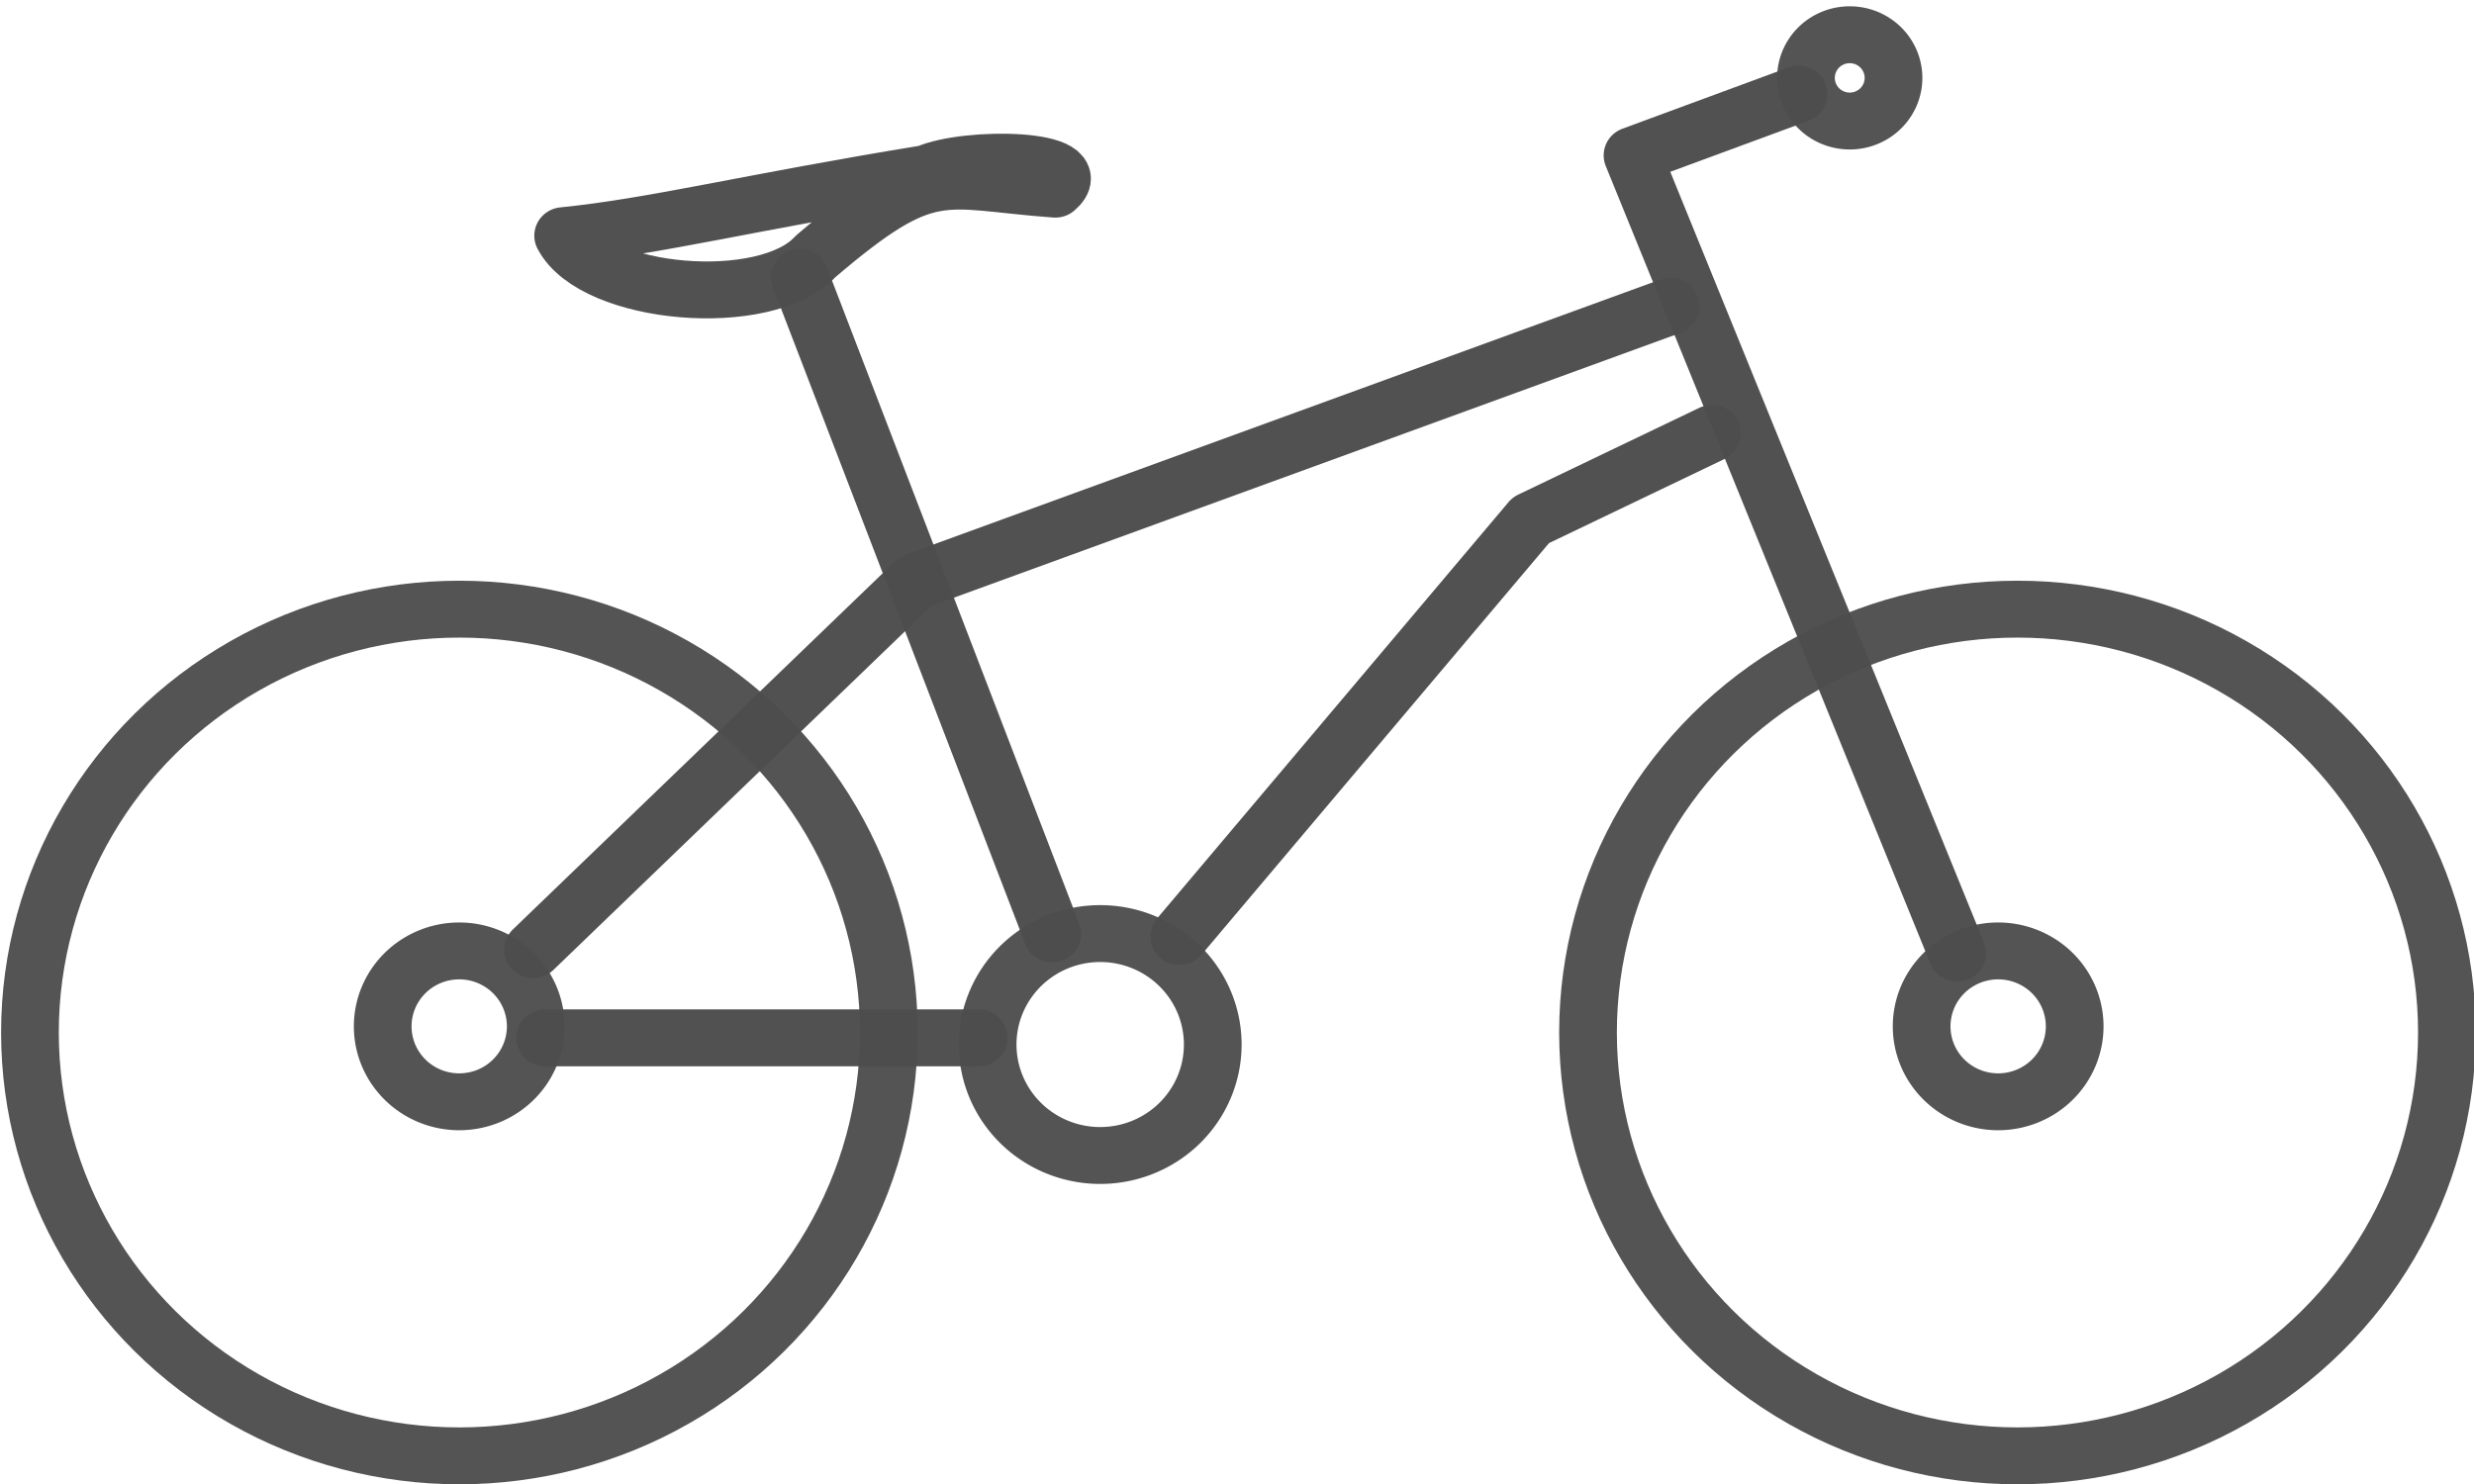 <?xml version="1.0" encoding="UTF-8" standalone="no"?> <!-- Created with Inkscape (http://www.inkscape.org/) --> <svg xmlns:dc="http://purl.org/dc/elements/1.1/" xmlns:cc="http://creativecommons.org/ns#" xmlns:rdf="http://www.w3.org/1999/02/22-rdf-syntax-ns#" xmlns:svg="http://www.w3.org/2000/svg" xmlns="http://www.w3.org/2000/svg" xmlns:sodipodi="http://sodipodi.sourceforge.net/DTD/sodipodi-0.dtd" xmlns:inkscape="http://www.inkscape.org/namespaces/inkscape" width="80" height="48" viewBox="0 0 80 48" id="svg6012" version="1.1" inkscape:version="0.91 r13725" sodipodi:docname="ciclismo.svg"><defs id="defs6014"></defs><g inkscape:label="Capa 1" inkscape:groupmode="layer" id="layer1" transform="translate(0,-1004.362)"><g transform="matrix(0.933,0,0,0.92,-103.242,702.767)" id="g5357" style="stroke:#4d4d4d;stroke-opacity:0.976"><circle r="14.884" cy="364.121" cx="126.578" id="path5197" style="color:#000000;clip-rule:nonzero;display:inline;overflow:visible;visibility:visible;opacity:0.98;isolation:auto;mix-blend-mode:normal;color-interpolation:sRGB;color-interpolation-filters:linearRGB;solid-color:#000000;solid-opacity:1;fill:none;fill-opacity:1;fill-rule:nonzero;stroke:#4d4d4d;stroke-width:2;stroke-linecap:round;stroke-linejoin:round;stroke-miterlimit:4;stroke-dasharray:none;stroke-dashoffset:0;stroke-opacity:0.976;color-rendering:auto;image-rendering:auto;shape-rendering:auto;text-rendering:auto;enable-background:accumulate"></circle><circle r="14.884" cy="364.121" cx="180.578" id="path5197-2" style="color:#000000;clip-rule:nonzero;display:inline;overflow:visible;visibility:visible;opacity:0.98;isolation:auto;mix-blend-mode:normal;color-interpolation:sRGB;color-interpolation-filters:linearRGB;solid-color:#000000;solid-opacity:1;fill:none;fill-opacity:1;fill-rule:nonzero;stroke:#4d4d4d;stroke-width:2;stroke-linecap:round;stroke-linejoin:round;stroke-miterlimit:4;stroke-dasharray:none;stroke-dashoffset:0;stroke-opacity:0.976;color-rendering:auto;image-rendering:auto;shape-rendering:auto;text-rendering:auto;enable-background:accumulate"></circle><path sodipodi:nodetypes="ccccc" inkscape:connector-curvature="0" id="path5238" d="m 130.174,336.107 c 3.163,-0.321 6.481,-1.179 12.595,-2.188 1.393,-0.632 5.739,-0.554 4.464,0.552 -3.971,-0.29 -4.354,-1.062 -8.309,2.364 -1.725,1.905 -7.666,1.384 -8.75,-0.729 z" style="fill:none;fill-rule:evenodd;stroke:#4d4d4d;stroke-width:2;stroke-linecap:round;stroke-linejoin:round;stroke-miterlimit:4;stroke-dasharray:none;stroke-opacity:0.976"></path><path id="path5240" d="m 129.224,363.905 a 2.652,2.652 0 0 1 -2.652,2.652 2.652,2.652 0 0 1 -2.652,-2.652 2.652,2.652 0 0 1 2.652,-2.652 2.652,2.652 0 0 1 2.652,2.652 z" style="color:#000000;clip-rule:nonzero;display:inline;overflow:visible;visibility:visible;opacity:0.98;isolation:auto;mix-blend-mode:normal;color-interpolation:sRGB;color-interpolation-filters:linearRGB;solid-color:#000000;solid-opacity:1;fill:none;fill-opacity:1;fill-rule:nonzero;stroke:#4d4d4d;stroke-width:2;stroke-linecap:round;stroke-linejoin:round;stroke-miterlimit:4;stroke-dasharray:none;stroke-dashoffset:0;stroke-opacity:0.976;color-rendering:auto;image-rendering:auto;shape-rendering:auto;text-rendering:auto;enable-background:accumulate" inkscape:connector-curvature="0"></path><path id="path5240-6" d="m 182.561,363.905 a 2.652,2.652 0 0 1 -2.652,2.652 2.652,2.652 0 0 1 -2.652,-2.652 2.652,2.652 0 0 1 2.652,-2.652 2.652,2.652 0 0 1 2.652,2.652 z" style="color:#000000;clip-rule:nonzero;display:inline;overflow:visible;visibility:visible;opacity:0.98;isolation:auto;mix-blend-mode:normal;color-interpolation:sRGB;color-interpolation-filters:linearRGB;solid-color:#000000;solid-opacity:1;fill:none;fill-opacity:1;fill-rule:nonzero;stroke:#4d4d4d;stroke-width:2;stroke-linecap:round;stroke-linejoin:round;stroke-miterlimit:4;stroke-dasharray:none;stroke-dashoffset:0;stroke-opacity:0.976;color-rendering:auto;image-rendering:auto;shape-rendering:auto;text-rendering:auto;enable-background:accumulate" inkscape:connector-curvature="0"></path><path id="path5240-6-5" d="m 152.688,364.544 a 3.901,3.901 0 0 1 -3.901,3.901 3.901,3.901 0 0 1 -3.901,-3.901 3.901,3.901 0 0 1 3.901,-3.901 3.901,3.901 0 0 1 3.901,3.901 z" style="color:#000000;clip-rule:nonzero;display:inline;overflow:visible;visibility:visible;opacity:0.98;isolation:auto;mix-blend-mode:normal;color-interpolation:sRGB;color-interpolation-filters:linearRGB;solid-color:#000000;solid-opacity:1;fill:none;fill-opacity:1;fill-rule:nonzero;stroke:#4d4d4d;stroke-width:2;stroke-linecap:round;stroke-linejoin:round;stroke-miterlimit:4;stroke-dasharray:none;stroke-dashoffset:0;stroke-opacity:0.976;color-rendering:auto;image-rendering:auto;shape-rendering:auto;text-rendering:auto;enable-background:accumulate" inkscape:connector-curvature="0"></path><path id="path5240-6-57" d="m 176.282,330.559 a 1.517,1.517 0 0 1 -1.517,1.517 1.517,1.517 0 0 1 -1.517,-1.517 1.517,1.517 0 0 1 1.517,-1.517 1.517,1.517 0 0 1 1.517,1.517 z" style="color:#000000;clip-rule:nonzero;display:inline;overflow:visible;visibility:visible;opacity:0.98;isolation:auto;mix-blend-mode:normal;color-interpolation:sRGB;color-interpolation-filters:linearRGB;solid-color:#000000;solid-opacity:1;fill:none;fill-opacity:1;fill-rule:nonzero;stroke:#4d4d4d;stroke-width:2;stroke-linecap:round;stroke-linejoin:round;stroke-miterlimit:4;stroke-dasharray:none;stroke-dashoffset:0;stroke-opacity:0.976;color-rendering:auto;image-rendering:auto;shape-rendering:auto;text-rendering:auto;enable-background:accumulate" inkscape:connector-curvature="0"></path><path sodipodi:nodetypes="ccc" inkscape:connector-curvature="0" id="path5279" d="m 178.489,361.33 -11.253,-28.047 5.756,-2.154" style="fill:none;fill-rule:evenodd;stroke:#4d4d4d;stroke-width:2;stroke-linecap:round;stroke-linejoin:round;stroke-miterlimit:4;stroke-dasharray:none;stroke-opacity:0.976"></path><path sodipodi:nodetypes="cc" inkscape:connector-curvature="0" id="path5281" d="m 129.547,364.309 15.031,0" style="fill:none;fill-rule:evenodd;stroke:#4d4d4d;stroke-width:2;stroke-linecap:round;stroke-linejoin:round;stroke-miterlimit:4;stroke-dasharray:none;stroke-opacity:0.976"></path><path sodipodi:nodetypes="cc" inkscape:connector-curvature="0" id="path5281-4" d="m 138.375,337.559 8.75,23.094" style="fill:none;fill-rule:evenodd;stroke:#4d4d4d;stroke-width:2;stroke-linecap:round;stroke-linejoin:round;stroke-miterlimit:4;stroke-dasharray:none;stroke-opacity:0.976"></path><path sodipodi:nodetypes="ccc" inkscape:connector-curvature="0" id="path5281-5" d="m 129.133,361.21 13.258,-12.953 26.169,-9.674" style="fill:none;fill-rule:evenodd;stroke:#4d4d4d;stroke-width:2;stroke-linecap:round;stroke-linejoin:round;stroke-miterlimit:4;stroke-dasharray:none;stroke-opacity:0.976"></path><path sodipodi:nodetypes="ccc" inkscape:connector-curvature="0" id="path5281-44" d="m 151.529,360.749 12.182,-14.639 6.275,-3.051" style="fill:none;fill-rule:evenodd;stroke:#4d4d4d;stroke-width:2;stroke-linecap:round;stroke-linejoin:round;stroke-miterlimit:4;stroke-dasharray:none;stroke-opacity:0.976"></path></g></g></svg> 